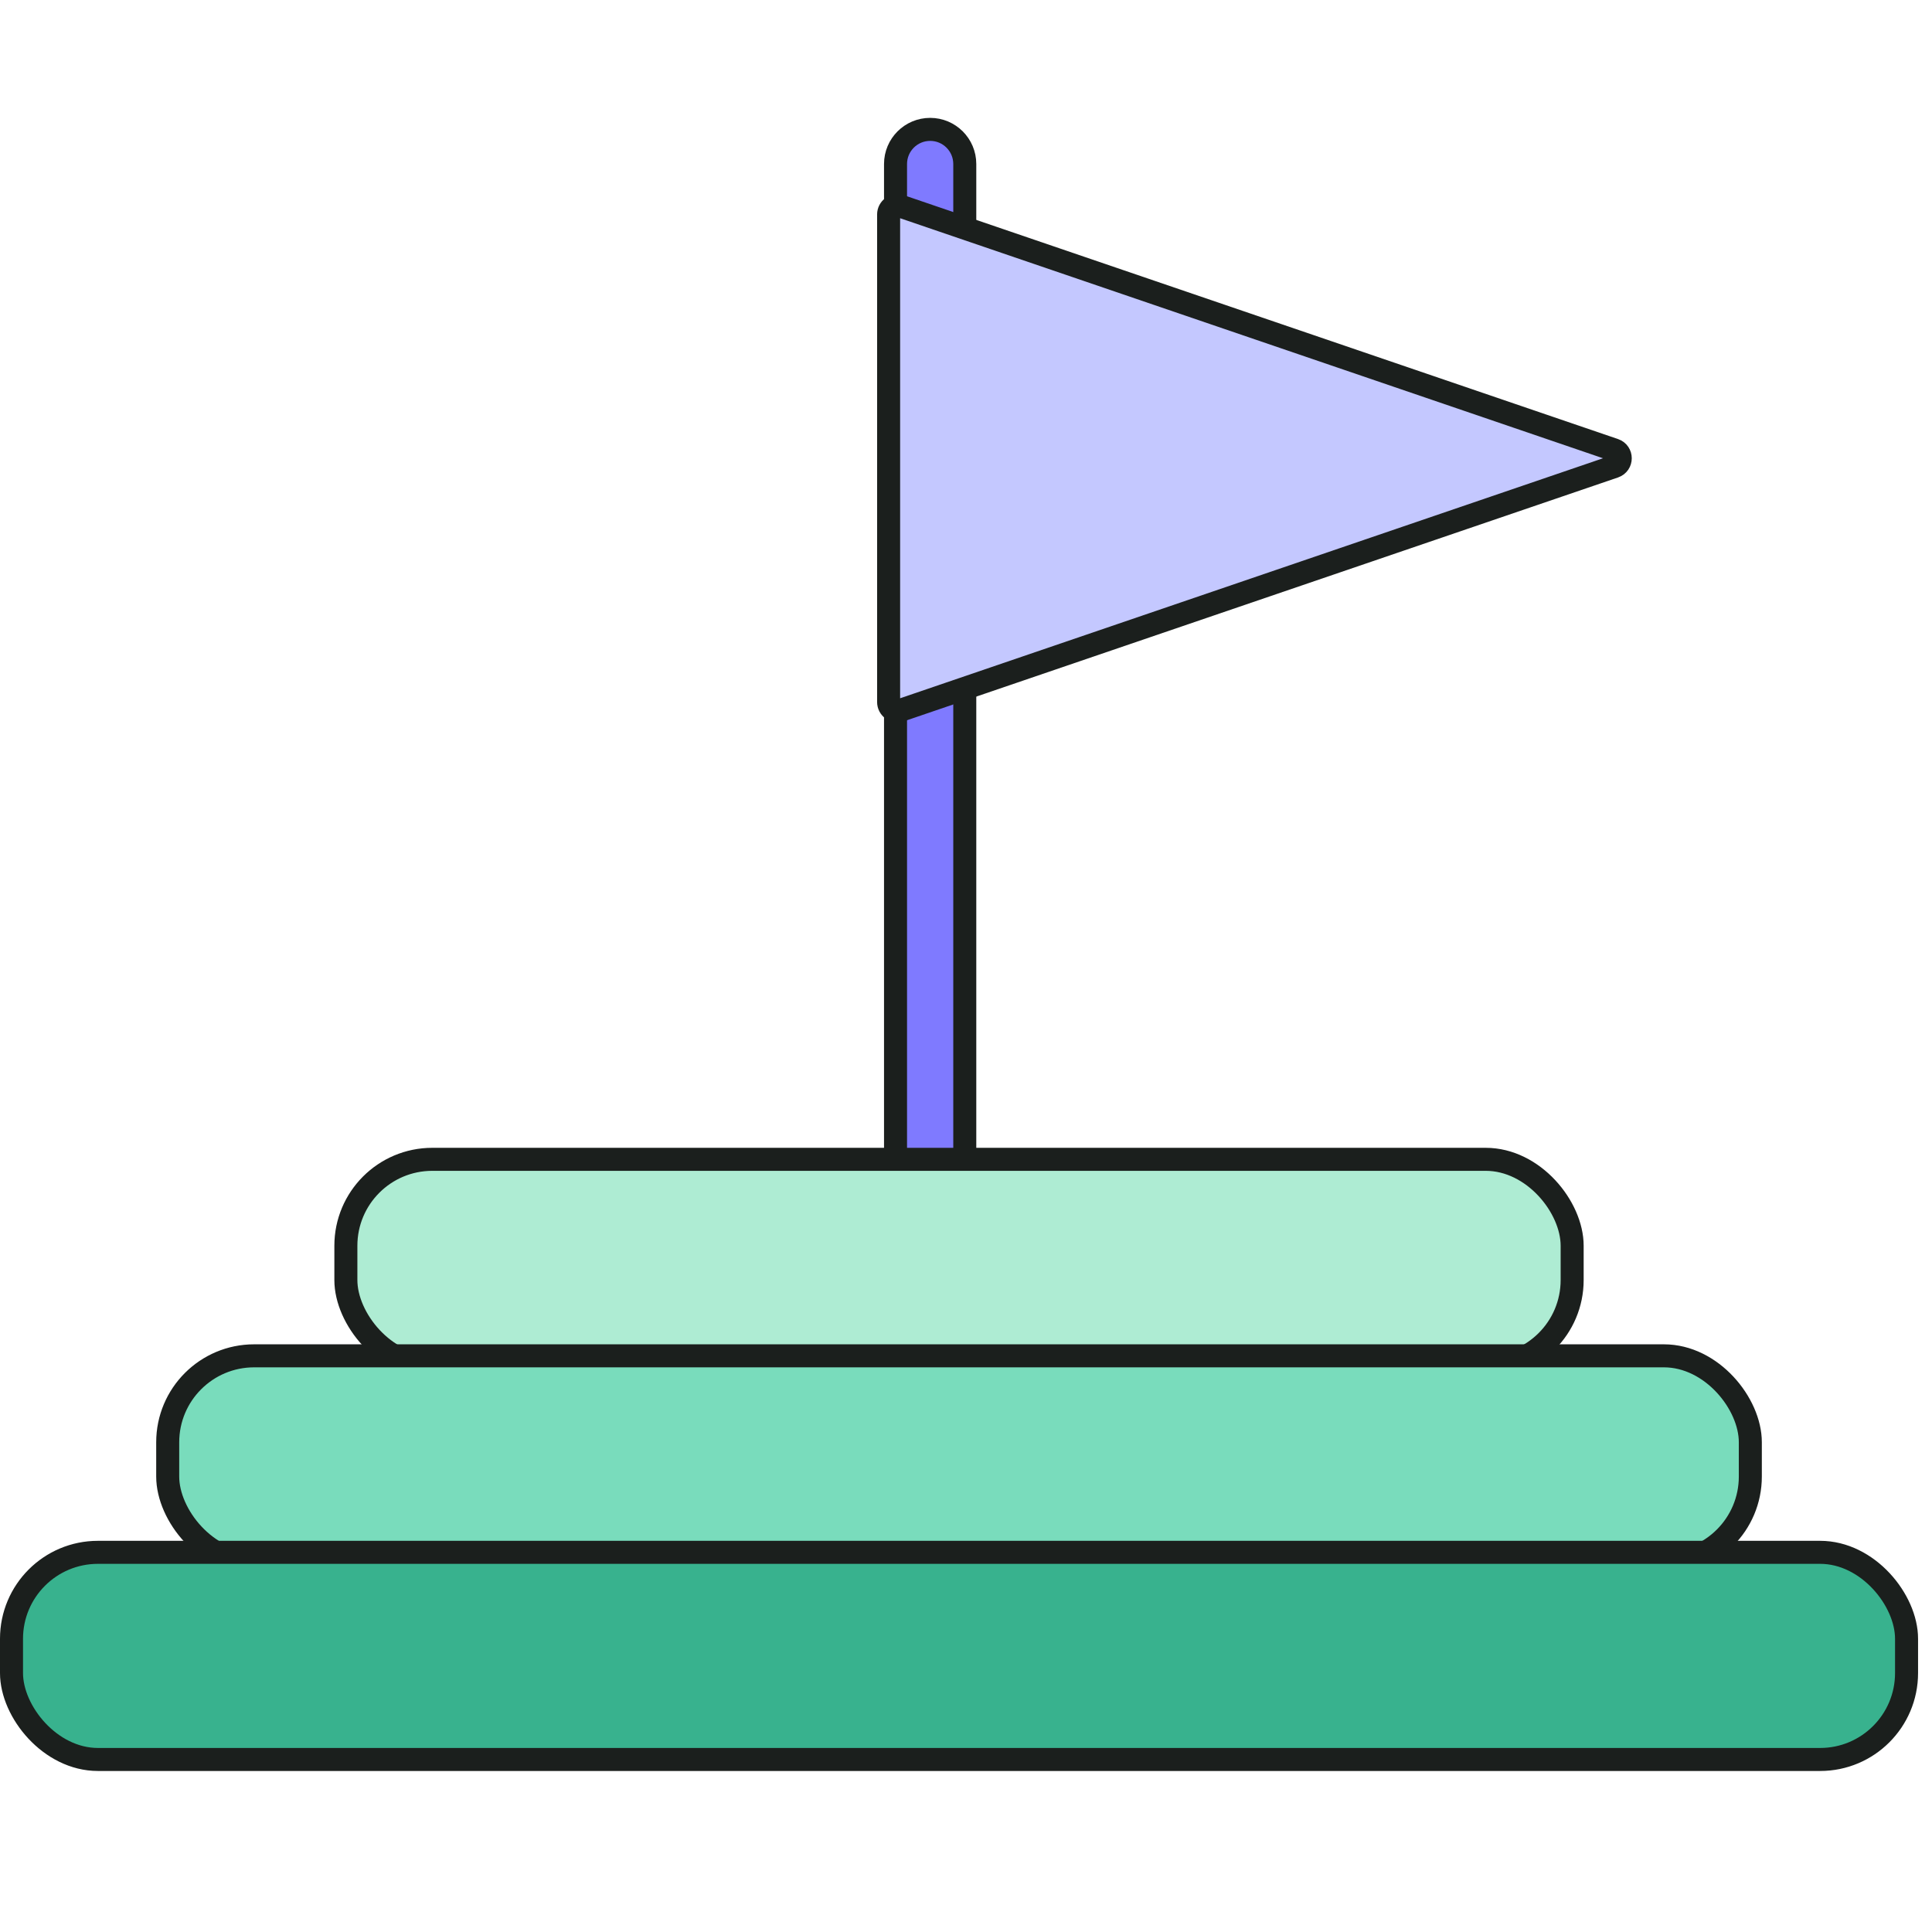 <svg width="93" height="93" viewBox="0 0 93 93" fill="none" xmlns="http://www.w3.org/2000/svg">
<path d="M43.108 7.894C43.108 6.974 43.854 6.228 44.775 6.228C45.695 6.228 46.441 6.974 46.441 7.894V56.062C46.441 56.409 46.16 56.69 45.813 56.69H43.736C43.39 56.69 43.108 56.409 43.108 56.062V7.894Z" fill="#7F7AFF" stroke="#1B1F1D" stroke-width="1.108"/>
<path d="M77.707 21.659C78.089 21.789 78.089 22.329 77.707 22.459L43.334 34.196C43.06 34.289 42.775 34.085 42.775 33.795L42.775 10.322C42.776 10.032 43.06 9.828 43.334 9.921L77.707 21.659Z" fill="#C4C8FF" stroke="#1B1F1D" stroke-width="1.108"/>
<rect x="16.649" y="55.806" width="59.029" height="9.971" rx="4.16" fill="#AEECD3" stroke="#1B1F1D" stroke-width="1.108"/>
<rect x="8.073" y="65.265" width="76.182" height="9.971" rx="4.16" fill="#79DCBC" stroke="#1B1F1D" stroke-width="1.108"/>
<rect x="0.554" y="74.724" width="91.221" height="9.971" rx="4.16" fill="#38B28E" stroke="#1B1F1D" stroke-width="1.108"/>
</svg>
